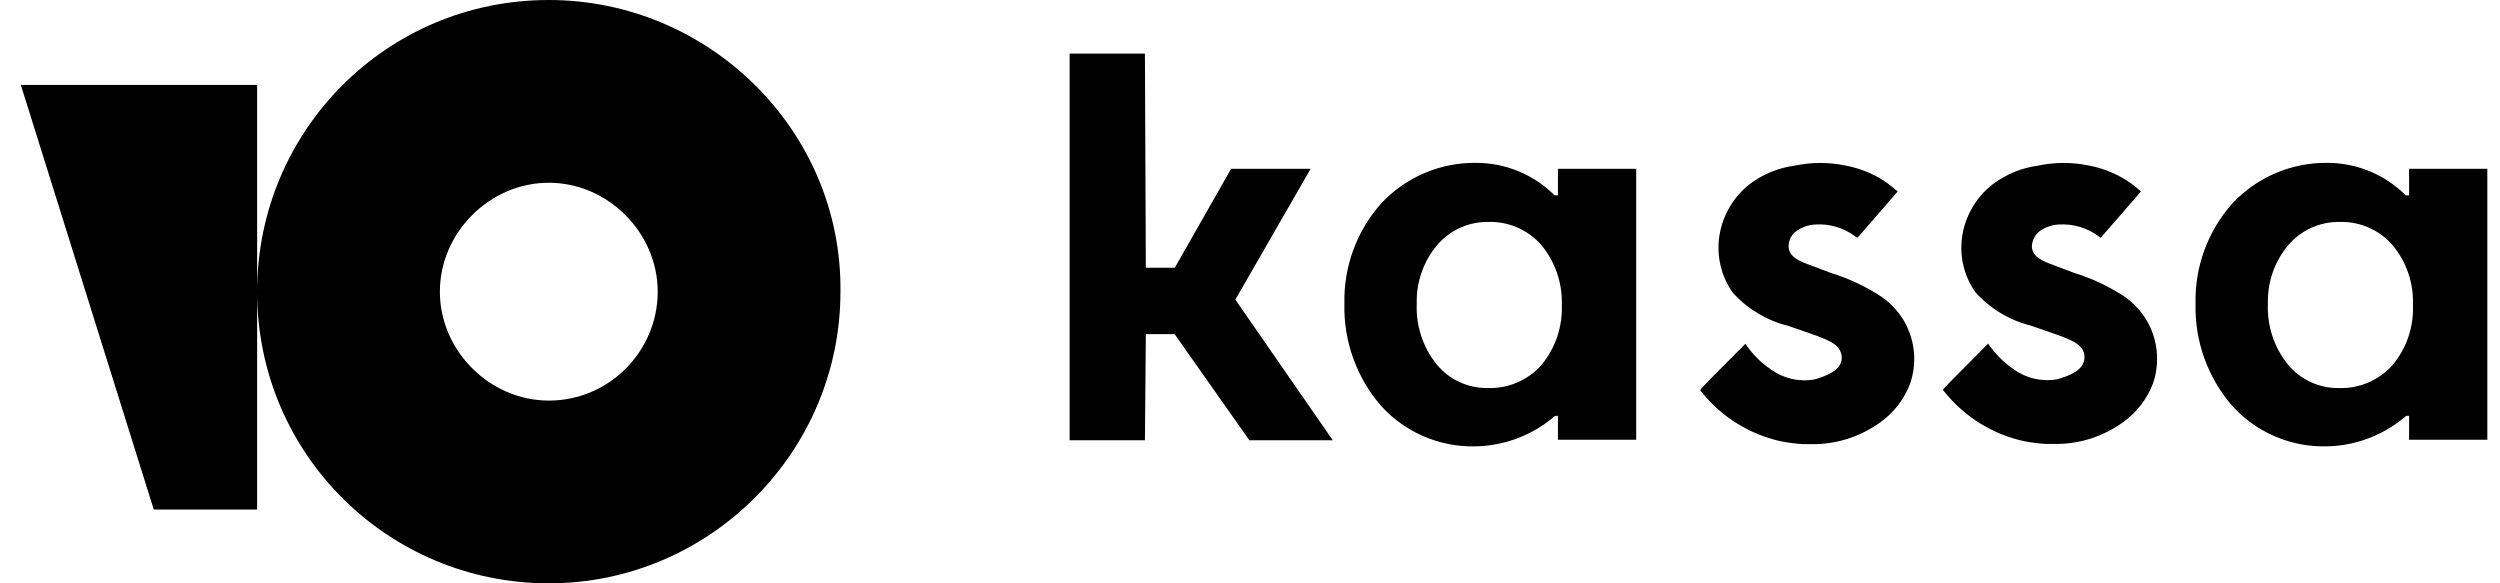 <svg width="120" height="28" viewBox="0 0 120 28" fill="none" xmlns="http://www.w3.org/2000/svg">
<g clip-path="url(#clip0_525_55494)">
<path fill-rule="evenodd" clip-rule="evenodd" d="M12.342 13.937C12.376 6.257 18.565 0 26.342 0C34.05 0 40.43 6.291 40.342 14C40.342 21.709 34.05 28 26.342 28C18.654 28 12.376 21.831 12.342 14.063V24.456H7.38L1 4.076H12.342V13.937ZM21.114 14C21.114 16.835 23.506 19.228 26.342 19.228C29.266 19.228 31.57 16.835 31.57 14C31.57 11.165 29.177 8.772 26.342 8.772C23.506 8.772 21.114 11.165 21.114 14Z" fill="black"/>
<path fill-rule="evenodd" clip-rule="evenodd" d="M62.911 8.102H59.093L56.391 12.85H55L54.956 2.574H51.342V21.133H54.956L55 16.039H56.382L59.97 21.133H63.974L59.297 14.382L62.911 8.102ZM90.266 14.214C89.531 13.739 88.736 13.366 87.9 13.107L87.103 12.806L86.89 12.726L86.887 12.725C86.392 12.539 85.872 12.344 85.854 11.84C85.849 11.691 85.883 11.542 85.951 11.409C86.019 11.276 86.12 11.162 86.244 11.078C86.505 10.898 86.812 10.794 87.13 10.777C87.822 10.729 88.508 10.934 89.061 11.353L89.158 11.415L91.089 9.191L90.992 9.112C90.751 8.897 90.49 8.708 90.212 8.545C89.714 8.26 89.172 8.059 88.609 7.951C87.797 7.779 86.958 7.779 86.146 7.951C85.362 8.055 84.617 8.36 83.985 8.837C83.581 9.153 83.243 9.546 82.991 9.993C82.738 10.44 82.576 10.932 82.514 11.441C82.404 12.361 82.637 13.289 83.17 14.046C83.878 14.829 84.803 15.385 85.827 15.64L85.987 15.694L86.35 15.818C87.661 16.26 88.033 16.438 88.246 16.703C88.345 16.837 88.4 16.998 88.405 17.164C88.405 17.793 87.635 18.05 87.112 18.209C86.746 18.278 86.371 18.271 86.008 18.189C85.646 18.106 85.304 17.951 85.004 17.731C84.518 17.406 84.102 16.988 83.781 16.5C83.728 16.555 83.55 16.733 83.318 16.965C82.666 17.616 81.585 18.697 81.611 18.723L81.673 18.812C82.638 20.019 83.989 20.858 85.5 21.186C85.845 21.252 86.194 21.297 86.545 21.319H86.908C88.102 21.344 89.27 20.98 90.239 20.282C90.894 19.819 91.397 19.171 91.683 18.422C91.857 17.919 91.919 17.384 91.864 16.854C91.808 16.324 91.638 15.813 91.364 15.357C91.084 14.902 90.709 14.512 90.266 14.214ZM99.585 13.107C100.417 13.366 101.21 13.739 101.941 14.214C102.377 14.512 102.745 14.898 103.022 15.348C103.296 15.804 103.466 16.315 103.521 16.845C103.576 17.375 103.515 17.91 103.341 18.413C103.054 19.162 102.552 19.81 101.897 20.273C100.929 20.971 99.76 21.335 98.566 21.31H98.203C97.852 21.288 97.503 21.244 97.158 21.177C95.647 20.849 94.296 20.01 93.331 18.803L93.26 18.714C93.243 18.691 94.097 17.834 94.743 17.186C95.082 16.846 95.363 16.564 95.43 16.491C95.756 16.975 96.171 17.392 96.653 17.722C96.954 17.942 97.298 18.098 97.662 18.18C98.026 18.262 98.403 18.269 98.77 18.2C99.293 18.041 100.054 17.784 100.054 17.155C100.059 16.989 100.006 16.826 99.904 16.694C99.691 16.429 99.319 16.252 97.999 15.809L97.636 15.684L97.486 15.631C96.461 15.376 95.536 14.821 94.828 14.037C94.29 13.282 94.056 12.352 94.172 11.432C94.237 10.923 94.402 10.432 94.658 9.986C94.913 9.541 95.254 9.15 95.661 8.837C96.294 8.363 97.038 8.058 97.822 7.951C98.637 7.778 99.479 7.778 100.294 7.951C100.854 8.06 101.393 8.26 101.888 8.545C102.17 8.705 102.434 8.895 102.676 9.112L102.765 9.191L100.834 11.415L100.745 11.353C100.192 10.935 99.506 10.731 98.814 10.777C98.497 10.793 98.19 10.898 97.928 11.078C97.807 11.165 97.708 11.28 97.639 11.412C97.57 11.544 97.532 11.691 97.53 11.84C97.556 12.345 98.07 12.54 98.575 12.726L98.779 12.806L99.585 13.107ZM74.781 8.102V9.377H74.621C73.632 8.387 72.292 7.827 70.892 7.818C70.034 7.801 69.182 7.965 68.391 8.3C67.6 8.634 66.889 9.131 66.303 9.758C65.122 11.081 64.489 12.804 64.532 14.577C64.486 16.38 65.118 18.134 66.303 19.494C66.875 20.122 67.575 20.619 68.356 20.952C69.137 21.285 69.981 21.447 70.83 21.425C72.232 21.398 73.58 20.881 74.639 19.963H74.781V21.106H78.537V8.102H74.781ZM74.967 14.648C75.004 15.696 74.654 16.721 73.984 17.527C73.662 17.887 73.265 18.172 72.821 18.362C72.377 18.552 71.897 18.642 71.415 18.625C70.947 18.633 70.483 18.535 70.058 18.339C69.633 18.143 69.258 17.853 68.961 17.492C68.298 16.669 67.958 15.633 68.004 14.577C67.974 13.553 68.321 12.554 68.979 11.769C69.281 11.413 69.659 11.128 70.085 10.935C70.511 10.742 70.974 10.646 71.441 10.653C71.921 10.638 72.397 10.73 72.837 10.921C73.276 11.113 73.668 11.399 73.984 11.76C74.654 12.57 75.004 13.598 74.967 14.648ZM115.636 9.378V8.102H119.392V21.106H115.636V19.963H115.494C114.435 20.881 113.087 21.398 111.685 21.425C110.836 21.447 109.993 21.285 109.212 20.952C108.43 20.619 107.73 20.122 107.159 19.494C105.973 18.135 105.341 16.38 105.387 14.577C105.344 12.804 105.977 11.081 107.159 9.758C107.747 9.132 108.46 8.635 109.252 8.301C110.043 7.967 110.897 7.802 111.756 7.818C113.153 7.829 114.489 8.389 115.477 9.378H115.636ZM114.839 17.527C115.513 16.723 115.864 15.697 115.822 14.648C115.864 13.597 115.513 12.568 114.839 11.76C114.523 11.399 114.132 11.113 113.692 10.921C113.252 10.73 112.776 10.638 112.296 10.653C111.829 10.646 111.366 10.743 110.94 10.936C110.514 11.129 110.137 11.413 109.834 11.769C109.176 12.554 108.829 13.554 108.859 14.577C108.813 15.633 109.153 16.669 109.816 17.492C110.113 17.853 110.488 18.143 110.913 18.339C111.338 18.536 111.802 18.634 112.27 18.626C112.752 18.642 113.233 18.552 113.676 18.362C114.12 18.172 114.517 17.887 114.839 17.527Z" fill="black"/>
</g>
<defs>
<clipPath id="clip0_525_55494">
<rect width="118.8" height="28" fill="white" transform="translate(0.957)"/>
</clipPath>
</defs>
</svg>
